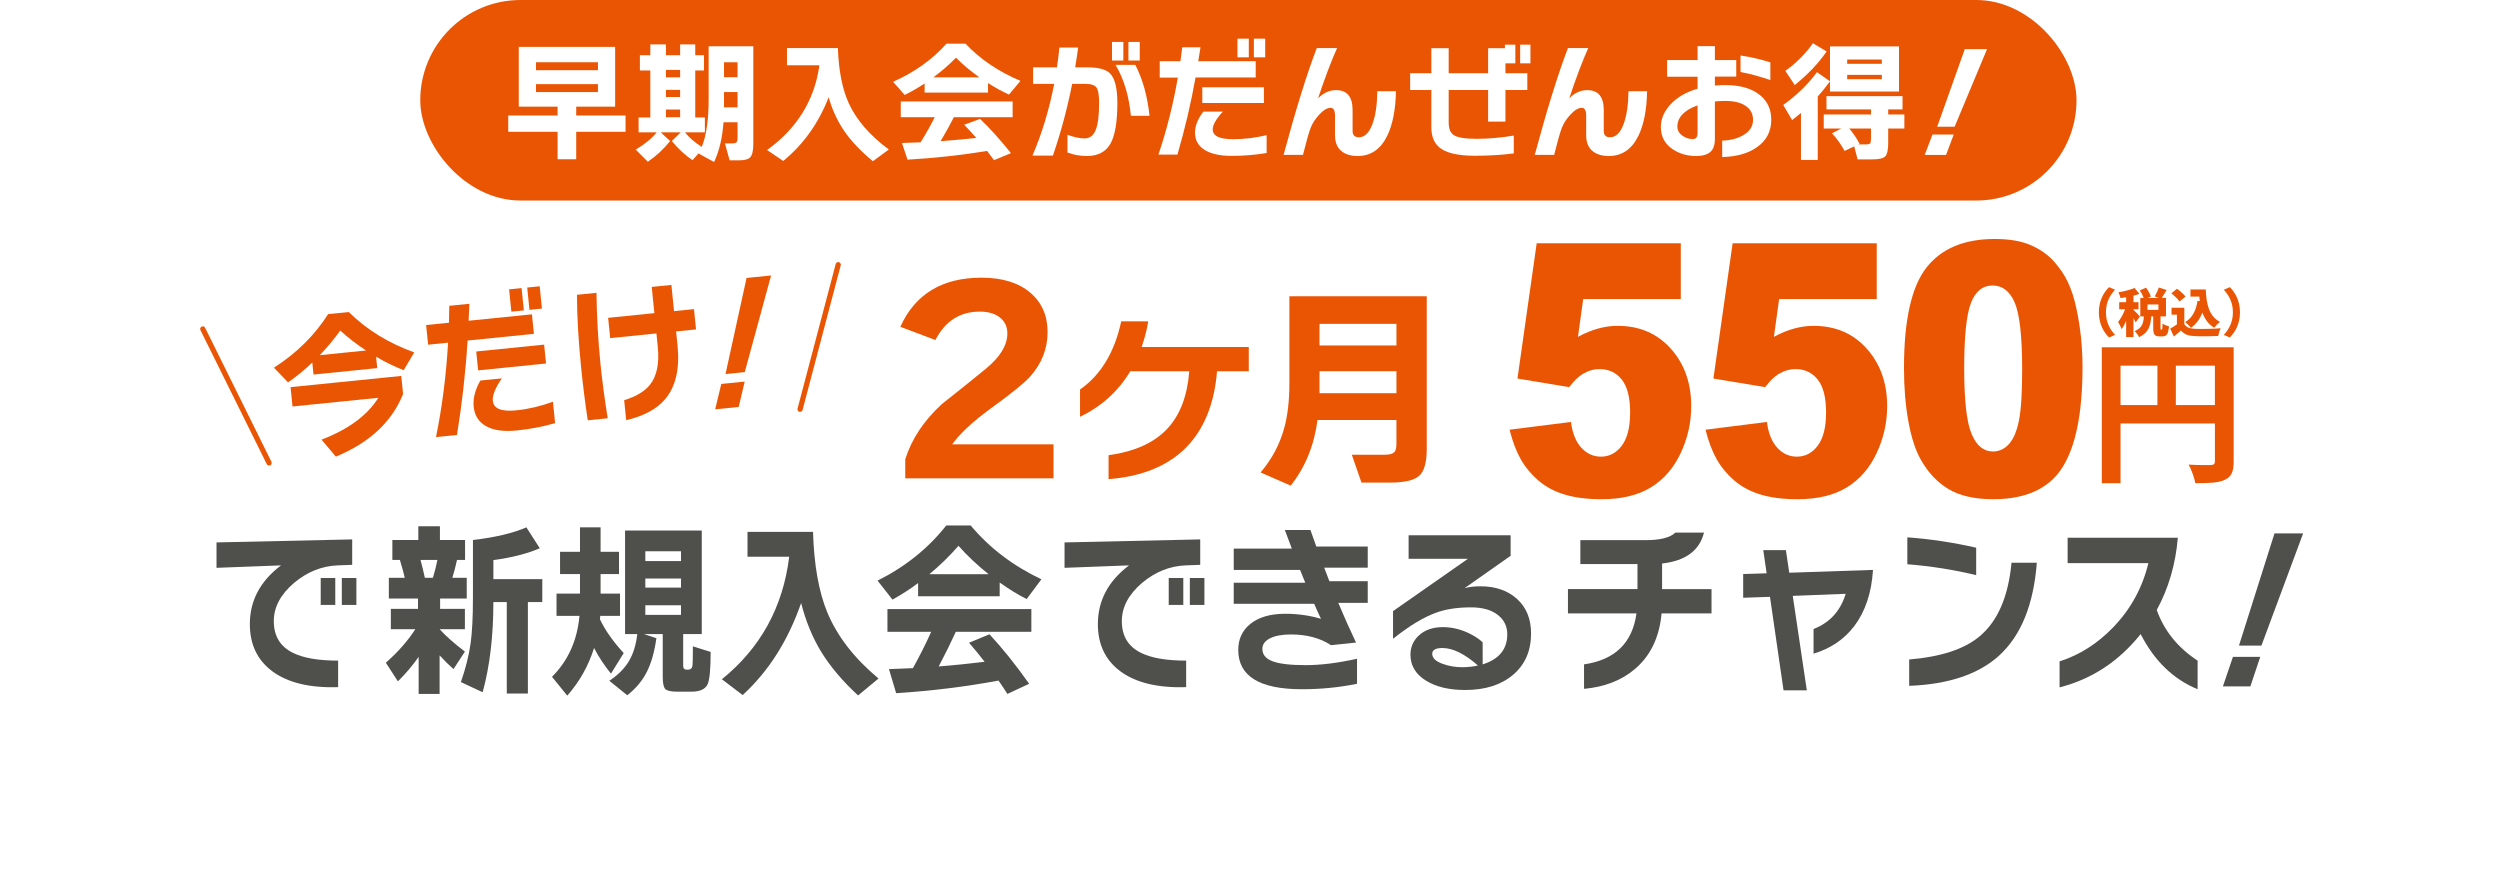 <?xml version="1.0" encoding="UTF-8"?><svg id="_レイヤー_2" xmlns="http://www.w3.org/2000/svg" width="960" height="342.248" xmlns:xlink="http://www.w3.org/1999/xlink" viewBox="0 0 960 342.248"><defs><filter id="drop-shadow-1" filterUnits="userSpaceOnUse"><feOffset dx="3.122" dy="3.122"/><feGaussianBlur result="blur" stdDeviation="3.122"/><feFlood flood-color="#040000" flood-opacity=".4"/><feComposite in2="blur" operator="in"/><feComposite in="SourceGraphic"/></filter></defs><g id="_レイヤー_1-2"><polygon points="0 24.518 0 304.454 242.695 304.454 290.663 342.248 290.663 304.454 960 304.454 960 24.518 0 24.518" style="fill:#fff; isolation:isolate; opacity:.75;"/><path d="M144.862,141.356l-24.478,2.476-.467-4.614c-3.012,2.888-6.114,5.421-9.312,7.604l-5.415-5.629c8.682-5.559,15.621-12.417,20.813-20.569l7.935-.804c6.848,6.776,15.226,11.941,25.128,15.501l-4.041,6.827c-3.439-1.31-6.972-3.03-10.607-5.165l.443,4.373h0ZM154.781,151.312c-4.303,10.691-12.907,18.699-25.809,24.038l-5.505-6.523c10.296-3.945,17.572-9.303,21.822-16.073l-32.968,3.334-.75-7.429,42.508-4.298.702,6.951ZM122.808,136.381l17.753-1.795c-3.662-2.412-6.966-4.963-9.911-7.652-2.406,3.352-5.02,6.499-7.842,9.447" style="fill:#ea5504;"/><path d="M205.021,128.191l-25.469,2.575c-.747,12.107-2.108,24.186-4.078,36.25l-8.05.816c2.358-11.537,3.903-23.62,4.635-36.244l-7.664.774-.765-7.553,8.767-.885c.048-2.063.093-4.228.124-6.493l7.719-.777c-.036.771-.133,2.936-.289,6.505l24.313-2.46.759,7.493 0.0 0ZM213.167,162.481c-4.689,1.361-9.61,2.304-14.757,2.825-5.068.512-9.047-.075-11.929-1.759-2.719-1.581-4.249-4.035-4.584-7.348-.319-3.156.533-6.511,2.551-10.065l8.27-.837c-2.53,3.644-3.689,6.526-3.475,8.649.304,2.996,3.322,4.201,9.056,3.623,4.596-.467,9.273-1.566,14.037-3.298l.831,8.209 0.0 0ZM209.68,139.587l-26.074,2.635-.735-7.252,26.074-2.635.735,7.252h0ZM201.157,119.196l-4.795.488-.867-8.571,4.797-.485.864,8.568ZM208.105,118.497l-4.797.485-.864-8.571,4.797-.485.864,8.571Z" style="fill:#ea5504;"/><path d="M229.052,112.444c.111,9.191.626,18.319,1.542,27.39.651,6.433,1.572,13.359,2.768,20.786l-7.661.774c-1.012-6.68-1.858-13.414-2.542-20.205-1.048-10.348-1.584-19.672-1.608-27.986l7.502-.759h-0ZM267.284,126.496l-7.661.774.554,5.451c.919,9.11-.768,16.082-5.074,20.918-3.198,3.59-8.083,6.165-14.645,7.716l-.777-7.673c4.608-1.431,7.917-3.418,9.923-5.963,2.632-3.337,3.629-8.179,2.987-14.531l-.524-5.153-17.75,1.795-.789-7.788,17.753-1.798-1.018-10.068,7.553-.765,1.021,10.068,7.658-.774.789,7.791v-0Z" style="fill:#ea5504;"/><path d="M285.965,146.523l-2.304,9.736-9.041.913,2.355-9.739,8.989-.909 0.0 0ZM296.102,105.786l-10.113,37.102-7.39.747,8.077-36.898,9.426-.952Z" style="fill:#ea5504;"/><line x1="77.868" y1="126.318" x2="103.33" y2="177.771" style="fill:none; stroke:#ea5504; stroke-linecap:round; stroke-miterlimit:10; stroke-width:2px;"/><line x1="321.874" y1="101.644" x2="307.226" y2="157.154" style="fill:none; stroke:#ea5504; stroke-linecap:round; stroke-miterlimit:10; stroke-width:2px;"/><path d="M135.245,216.893l-5.596.214c-6.089.244-11.666,2.481-16.723,6.722-5.192,4.433-7.785,9.324-7.785,14.672,0,5.686,2.421,9.736,7.27,12.146,3.988,2.024,9.8,3.033,17.431,3.033v10.191c-10.935.337-19.385-1.711-25.345-6.144-5.704-4.288-8.556-10.312-8.556-18.069,0-9.011,3.988-16.524,11.968-22.551l-24.767.94v-9.757l52.103-1.156v9.76h0ZM128.749,232.286h-5.596v-10.336h5.596v10.336ZM136.853,232.286h-5.596v-10.336h5.596v10.336Z" style="fill:#4f504b;"/><path d="M160.766,252.233c-2.358,3.376-5.017,6.508-7.975,9.399l-4.632-7.155c4.674-4.096,8.448-8.387,11.324-12.865h-9.396v-7.809h10.423v-3.972h-11.191v-7.954h6.111c-.343-1.587-.964-3.876-1.867-6.863h-2.894v-7.661h9.968v-5.276h8.3v5.276h9.649v7.661h-3.087c-.515,2.361-1.114,4.65-1.801,6.863h5.532v7.954h-10.227v3.972h9.52v7.809h-9.716c2.358,2.599,5.599,5.466,9.716,8.601l-4.373,6.722c-1.759-1.542-3.539-3.301-5.343-5.276v14.817h-8.041v-14.242ZM167.972,215.013h-6.496c.684,2.554,1.244,4.84,1.672,6.863h3.087c.729-2.406,1.307-4.695,1.738-6.863M208.24,231.203h-5.532v35.127h-8.104v-35.127h-5.147c0,13.058-1.37,24.599-4.117,34.621l-8.363-3.906c1.843-5.3,3.09-10.236,3.731-14.817.603-4.334.901-10.212.901-17.633v-22.117c8.405-.964,15.248-2.578,20.521-4.843l5.147,8.023c-4.803,2.072-10.745,3.59-17.819,4.55v7.3h18.783v8.821l-0.0 0Z" style="fill:#4f504b;"/><path d="M239.506,250.789l-4.891,7.881c-2.485-3.039-4.653-6.315-6.496-9.833-2.144,6.845-5.578,12.938-10.29,18.286l-5.858-7.228c6.177-6.168,9.691-13.974,10.55-23.415h-8.812v-8.529h9.007v-7.52h-7.655v-8.529h7.655v-9.396h7.912v9.396h7.074v8.529h-7.074v7.52h7.459v8.529h-7.586c-.045.286-.09.72-.129,1.298,1.97,4.192,5.017,8.529,9.134,13.01M252.049,245.079c-.729,5.207-1.93,9.471-3.602,12.793-1.717,3.469-4.249,6.505-7.592,9.107l-6.882-5.565c3.301-2.168,5.8-4.662,7.493-7.481,1.695-2.819,2.777-6.297,3.246-10.441h-4.692v-39.756h29.459v39.756h-7.141v12.14c0,1.012.452,1.518,1.352,1.518h.515c.94,0,1.5-.458,1.672-1.373.129-.675.193-3.204.193-7.589l6.821,2.168c0,6.556-.389,10.673-1.159,12.359-.858,1.927-2.939,2.891-6.24,2.891h-5.403c-2.358,0-3.882-.325-4.568-.976-.684-.651-1.03-2.205-1.03-4.662v-16.476h-7.14l4.698,1.587h0ZM261.506,211.687h-13.703v3.758h13.703v-3.758ZM261.506,222.17h-13.703v3.466h13.703v-3.466ZM261.506,232.43h-13.703v3.689h13.703v-3.689Z" style="fill:#4f504b;"/><path d="M307.628,231.565c-5.017,14.456-12.501,26.237-22.449,35.341l-7.98-6.068c14.838-12.001,23.46-27.685,25.86-47.053h-16.015v-9.541h25.153c.385,12.673,2.208,22.96,5.466,30.863,3.819,9.2,10.378,17.684,19.684,25.442l-7.845,6.502c-5.963-5.49-10.703-11.104-14.217-16.841-3.343-5.538-5.897-11.754-7.655-18.645" style="fill:#4f504b;"/><path d="M383.882,228.964h-31.329v-5.062c-3.174,2.361-6.454,4.481-9.842,6.36l-5.728-7.3c10.679-5.349,19.47-12.408,26.375-21.177h9.393c7.162,8.58,16.211,15.467,27.146,20.671l-5.662,7.589c-3.343-1.687-6.797-3.807-10.354-6.357v5.276ZM383.43,261.344c-12.697,2.358-25.794,3.975-39.304,4.84l-2.765-9.249c3.213-.099,6.279-.22,9.198-.361,2.701-4.87,5.038-9.52,7.011-13.95h-16.79v-8.749h55.259v8.749h-29.013c-1.629,3.611-3.819,8.047-6.562,13.299,5.532-.437,11.408-1.036,17.627-1.81-2.144-2.747-4.138-5.18-5.984-7.3l7.848-3.253c4.933,5.303,10.013,11.64,15.245,19.012l-8.36,3.903c-1.289-2.024-2.424-3.737-3.409-5.132M356.862,220.504h22.773c-4.463-3.566-8.321-7.204-11.579-10.914-3.388,3.906-7.119,7.544-11.194,10.914" style="fill:#4f504b;"/><path d="M460.886,216.893l-5.596.214c-6.089.244-11.666,2.481-16.726,6.722-5.189,4.433-7.782,9.324-7.782,14.672,0,5.686,2.421,9.736,7.27,12.146,3.988,2.024,9.797,3.033,17.431,3.033v10.191c-10.935.337-19.385-1.711-25.345-6.144-5.704-4.288-8.556-10.312-8.556-18.069,0-9.011,3.988-16.524,11.965-22.551l-24.764.94v-9.757l52.103-1.156v9.76ZM454.387,232.286h-5.596v-10.336h5.596v10.336ZM462.494,232.286h-5.596v-10.336h5.596v10.336Z" style="fill:#4f504b;"/><path d="M525.213,231.491h-11.321c2.229,5.3,4.502,10.384,6.818,15.248l-9.586,1.015c-4.201-2.747-9.324-4.12-15.371-4.12-3.433,0-6.122.494-8.074,1.482-1.952.991-2.927,2.349-2.927,4.084,0,2.168,1.307,3.746,3.924,4.734,2.614.988,6.842,1.482,12.673,1.482,5.833,0,12.414-.819,19.75-2.457v9.613c-6.821,1.397-13.877,2.096-21.165,2.096-16.299,0-24.445-5.035-24.445-15.106,0-4.144,1.545-7.466,4.632-9.974,3.258-2.602,7.719-3.903,13.38-3.903,4.846,0,9.435.65,13.766,1.951-.771-1.59-1.65-3.518-2.638-5.782h-30.877v-8.095h27.468l-1.994-4.915h-25.475v-8.167h22.322l-2.698-7.155h9.839c.473,1.397,1.226,3.518,2.253,6.36h19.747v8.095h-16.724l1.994,5.204h14.73v8.312Z" style="fill:#4f504b;"/><path d="M587.928,243.273c0,6.65-2.295,11.926-6.884,15.829-4.587,3.903-10.718,5.854-18.395,5.854-6.177,0-11.173-1.181-14.992-3.545-4.027-2.454-6.044-5.803-6.044-10.047,0-2.792,1.009-5.177,3.024-7.155,2.316-2.265,5.469-3.394,9.456-3.394,3.56,0,7.053.867,10.486,2.602,2.057,1.06,3.644,2.144,4.761,3.252v8.453c6.3-1.973,9.453-5.827,9.453-11.561,0-3.084-1.235-5.577-3.698-7.481-2.469-1.906-5.885-2.855-10.26-2.855-5.189,0-9.628.675-13.314,2.024-4.849,1.735-10.381,5.083-16.597,10.047v-10.628l28.755-20.09h-22.773v-9.035h39.174v7.878l-17.69,12.432c1.759-.482,3.774-.723,6.047-.723,5.831,0,10.54,1.626,14.118,4.879,3.584,3.252,5.373,7.67,5.373,13.263M567.537,255.56c-5.102-4.481-9.649-6.722-13.637-6.722-2.617,0-3.924.747-3.924,2.241,0,1.59,1.328,2.867,3.987,3.831,2.316.864,4.849,1.301,7.592,1.301,2.015,0,4.009-.217,5.981-.651" style="fill:#4f504b;"/><path d="M657.222,235.538h-19.169c-.858,9.252-4.313,16.407-10.36,21.466-5.101,4.291-11.576,6.794-19.424,7.517v-9.396c11.877-1.735,18.59-8.261,20.135-19.587h-26.312v-9.324h26.698v-9.613h-21.936v-9.179h25.023c5.617,0,9.435-.961,11.45-2.891h11.001c-1.716,6.89-7.077,10.845-16.085,11.857v9.827h18.979v9.324Z" style="fill:#4f504b;"/><path d="M719.233,218.842c-.557,8.818-2.978,16.046-7.267,21.683-3.903,5.059-9.095,8.553-15.567,10.48v-9.468c6.216-2.409,10.336-6.915,12.35-13.516l-20.328.798,5.403,36.28h-8.941l-5.21-35.919-10.293.358v-9.107l9.008-.286-1.286-8.893h8.685l1.283,8.673,32.164-1.084v-0Z" style="fill:#4f504b;"/><path d="M758.854,220.866c-8.492-2.072-17.304-3.466-26.439-4.192v-10.333c8.706.626,17.518,1.948,26.439,3.972v10.553ZM782.14,216.095c-1.244,16.142-6.087,28.047-14.537,35.705-7.89,7.134-19.386,10.986-34.479,11.564v-10.119c12.136-1.012,21.12-3.951,26.953-8.818,6.99-5.782,11.104-15.223,12.347-28.333h9.716Z" style="fill:#4f504b;"/><path d="M843.883,264.666c-9.348-3.852-16.636-10.914-21.87-21.174-8.405,10.504-18.783,17.322-31.137,20.455v-9.977c7.677-2.454,14.543-6.815,20.587-13.082,6.734-6.987,11.236-15.199,13.51-24.647h-31.007v-9.755h42.324c-.855,10.167-3.556,19.419-8.101,27.752,2.87,8.002,8.101,14.48,15.693,19.446v10.983h0Z" style="fill:#4f504b;"/><path d="M867.936,252.234l-3.798,11.351h-10.547l3.861-11.351h10.484-0ZM884.404,204.82l-16.016,43.081h-8.622l13.639-43.081h10.999Z" style="fill:#4f504b;"/><path d="M404.552,183.671h-56.937v-7.296c2.439-7.783,7.127-14.852,14.06-21.206,5.677-4.477,11.288-8.981,16.833-13.522,5.546-4.538,8.315-9.079,8.315-13.617,0-2.531-.936-4.556-2.82-6.082-1.881-1.523-4.473-2.286-7.773-2.286-7.595,0-13.268,3.634-17.033,10.896l-13.465-5.059c5.677-12.581,16.072-18.872,31.19-18.872,7.988,0,14.26,1.946,18.814,5.837,4.357,3.76,6.537,8.788,6.537,15.078,0,6.419-2.28,12.158-6.834,17.217-2.177,2.399-7.164,6.419-14.952,12.063-6.934,5.059-11.88,9.664-14.856,13.813h38.919v13.035-0Z" style="fill:#ea5504;"/><path d="M479.53,142.575h-12.192c-1.015,12.453-4.96,22.196-11.828,29.229-7.065,7.127-17.003,11.191-29.823,12.188v-9.193c10.061-1.381,17.606-4.801,22.642-10.268,4.836-5.227,7.618-12.545,8.343-21.956h-22.639c-4.642,7.7-11.079,13.522-19.302,17.465v-10.479c7.984-5.557,13.254-14.279,15.819-26.161h10.377c-.533,3.231-1.378,6.512-2.539,9.839h41.144v9.336l-0.0 0Z" style="fill:#ea5504;"/><path d="M536.232,161.272h-30.301c-1.295,9.787-4.727,18.189-10.3,25.21l-11.563-5.059c4.219-4.976,7.202-10.502,8.946-16.583,1.406-4.866,2.108-10.698,2.108-17.499v-33.581h52.756v58.459c0,5.365-1,8.886-2.996,10.573-1.999,1.685-5.698,2.528-11.1,2.528h-10.97l-3.717-10.696h12.578c2.305,0,3.682-.525,4.134-1.577.282-.606.423-1.575.423-2.902v-8.873ZM536.232,124.375h-29.543v8.293h29.543v-8.293ZM506.689,150.992h29.543v-8.457h-29.543v8.457Z" style="fill:#ea5504;"/><path d="M857.722,177.203c0,3.899-.84,5.88-3.359,7.02-2.4,1.2-6,1.32-11.34,1.32-.36-1.98-1.56-5.28-2.58-7.14,3.42.239,7.319.18,8.52.18,1.141-.061,1.561-.42,1.561-1.44v-14.52h-36.239v22.92h-7.199v-52.198h50.638v43.858ZM814.284,155.543h14.16v-15.119h-14.16v15.119ZM850.523,155.543v-15.119h-15v15.119h15Z" style="fill:#ea5504;"/><path d="M809.878,110.265l2.301.98c-1.841,2.021-3.501,4.701-3.501,8.682s1.66,6.661,3.501,8.682l-2.301.98c-2.021-1.961-3.921-5.182-3.921-9.662,0-4.481,1.9-7.702,3.921-9.662Z" style="fill:#ea5504;"/><path d="M820.096,123.808c-.2-.44-.5-1.04-.84-1.641v7.262h-2.82v-6.182c-.54,1.221-1.121,2.321-1.761,3.161-.26-.84-.88-2.061-1.32-2.801,1.04-1.22,2.021-3.121,2.7-4.861h-2.28v-2.7h2.661v-1.9c-.74.12-1.461.24-2.161.32-.12-.641-.479-1.621-.8-2.221,2.2-.36,4.581-.96,6.161-1.66l1.921,2.24c-.721.28-1.501.5-2.301.72v2.501h1.92v2.7h-1.92v.24c.54.44,2.12,2.121,2.48,2.541,0,0-1.641,2.28-1.641,2.28ZM830.078,126.569c.22,0,.3-.301.34-2.341.521.44,1.721.92,2.461,1.101-.24,3-.921,3.841-2.48,3.841h-1.12c-2.021,0-2.441-.86-2.441-3.301v-4.361h-.76c-.24,3.48-.98,6.262-4.681,7.962-.301-.72-1.08-1.78-1.7-2.32,2.94-1.221,3.38-3.161,3.54-5.642h-1.36v-7.102h1.301c-.32-.9-.92-2.021-1.48-2.9l2.4-1.04c.74,1.04,1.54,2.42,1.841,3.4l-1.221.54h4.281l-1.58-.58c.56-.94,1.22-2.34,1.56-3.421l3.001.961c-.66,1.12-1.32,2.22-1.881,3.04h1.641v7.102h-2.101v4.341c0,.66.021.721.181.721h.26ZM828.838,116.926h-4.201v2.061h4.201v-2.061Z" style="fill:#ea5504;"/><path d="M838.775,124.448c.74,1.24,2.101,1.741,4.062,1.82,2.44.101,7.001.04,9.882-.22-.32.7-.78,2.101-.92,2.961-2.541.14-6.521.18-9.022.06-2.38-.1-3.961-.6-5.281-2.141-.82.721-1.66,1.44-2.74,2.301l-1.4-3.04c.82-.461,1.74-1.021,2.581-1.621v-3.721h-2.061v-2.681h4.9v6.281-0ZM836.915,115.787c-.58-.921-1.98-2.261-3.12-3.161l2.16-1.74c1.141.82,2.601,2.061,3.28,2.98,0,0-2.32,1.921-2.32,1.921ZM844.717,115.626c-.08-.561-.14-1.141-.18-1.721h-3.401v-2.74h5.882c.2,5.461,1.22,10.322,5.481,12.442-.681.48-1.741,1.54-2.261,2.24-2.261-1.38-3.661-3.4-4.521-5.821-.979,2.501-2.42,4.481-4.381,5.842-.42-.561-1.56-1.7-2.22-2.2,2.72-1.581,4.181-4.461,4.74-8.162,0,0,.86.12.86.12Z" style="fill:#ea5504;"/><path d="M856.235,129.589l-2.301-.98c1.841-2.021,3.501-4.701,3.501-8.682s-1.66-6.661-3.501-8.682l2.301-.98c2.021,1.96,3.921,5.181,3.921,9.662,0,4.48-1.9,7.701-3.921,9.662Z" style="fill:#ea5504;"/><g style="filter:url(#drop-shadow-1);"><path d="M586.968,90.293h55.337v21.423h-37.483l-2.003,14.502c2.594-1.405,5.159-2.46,7.697-3.164,2.537-.702,5.045-1.055,7.525-1.055,8.392,0,15.202,2.924,20.43,8.768,5.226,5.845,7.84,13.206,7.84,22.082,0,6.241-1.345,12.239-4.035,17.996-2.689,5.758-6.505,10.151-11.445,13.184-4.941,3.032-11.264,4.549-18.97,4.549-5.532,0-10.272-.605-14.221-1.813s-7.306-3.01-10.072-5.405c-2.767-2.395-5.007-5.108-6.724-8.141s-3.147-6.812-4.292-11.338l23.577-2.967c.572,4.352,1.907,7.658,4.006,9.921,2.098,2.264,4.597,3.396,7.497,3.396,3.242,0,5.923-1.418,8.041-4.252,2.117-2.835,3.176-7.063,3.176-12.689,0-5.757-1.068-9.976-3.205-12.656-2.137-2.68-4.979-4.021-8.527-4.021-2.251,0-4.426.638-6.523,1.912-1.565.923-3.282,2.594-5.15,5.01l-19.857-3.296,7.382-51.943Z" style="fill:#ea5504;"/><path d="M662.209,90.293h55.337v21.423h-37.483l-2.003,14.502c2.594-1.405,5.159-2.46,7.697-3.164,2.537-.702,5.045-1.055,7.525-1.055,8.392,0,15.202,2.924,20.43,8.768,5.226,5.845,7.84,13.206,7.84,22.082,0,6.241-1.345,12.239-4.035,17.996-2.689,5.758-6.505,10.151-11.445,13.184-4.941,3.032-11.264,4.549-18.97,4.549-5.532,0-10.272-.605-14.221-1.813s-7.306-3.01-10.072-5.405c-2.767-2.395-5.007-5.108-6.724-8.141s-3.147-6.812-4.292-11.338l23.577-2.967c.572,4.352,1.907,7.658,4.006,9.921,2.098,2.264,4.597,3.396,7.497,3.396,3.242,0,5.923-1.418,8.041-4.252,2.117-2.835,3.176-7.063,3.176-12.689,0-5.757-1.068-9.976-3.205-12.656-2.137-2.68-4.979-4.021-8.527-4.021-2.251,0-4.426.638-6.523,1.912-1.565.923-3.282,2.594-5.15,5.01l-19.857-3.296,7.382-51.943Z" style="fill:#ea5504;"/><path d="M728.008,138.216c0-18.369,2.87-31.223,8.612-38.562,5.741-7.339,14.487-11.008,26.238-11.008,5.646,0,10.281.802,13.906,2.405,3.624,1.604,6.581,3.691,8.87,6.263,2.289,2.57,4.092,5.273,5.408,8.107,1.316,2.835,2.375,6.142,3.176,9.921,1.564,7.208,2.346,14.723,2.346,22.544,0,17.534-2.575,30.366-7.726,38.496-5.15,8.131-14.021,12.195-26.61,12.195-7.059,0-12.762-1.297-17.111-3.89s-7.917-6.394-10.701-11.403c-2.022-3.561-3.596-8.427-4.721-14.602-1.125-6.174-1.688-12.996-1.688-20.467ZM751.127,138.281c0,12.305.944,20.71,2.833,25.214,1.889,4.505,4.625,6.756,8.212,6.756,2.365,0,4.416-.955,6.152-2.867,1.736-1.911,3.014-4.933,3.834-9.063.82-4.13,1.23-10.568,1.23-19.313,0-12.832-.944-21.457-2.833-25.873-1.888-4.417-4.721-6.625-8.498-6.625-3.854,0-6.638,2.253-8.355,6.757-1.717,4.505-2.575,12.844-2.575,25.016Z" style="fill:#ea5504;"/></g><rect x="161.383" y="0" width="636" height="77" rx="38.5" ry="38.5" style="fill:#ea5504;"/><path d="M240.211,50.606h-18.95v10.55h-7.15v-10.55h-18.95v-6.25h18.95v-3.399h-14.9v-22.95h37v22.95h-14.95v3.399h18.95v6.25ZM229.611,26.957v-3.051h-23.8v3.051h23.8ZM229.611,35.356v-3.05h-23.8v3.05h23.8Z" style="fill:#fff;"/><path d="M283.221,46.957h-5.4c-.4,5.867-1.6,10.949-3.6,15.25l-5.95-3.25.1-.2-2.45,2.75c-2.8-1.867-5.45-4.316-7.95-7.351l3.45-3.35h-7.7l3.6,3.35c-2.534,3.168-5.383,5.816-8.55,7.95l-4.65-4.649c3.6-2.167,6.283-4.383,8.05-6.65h-6.95v-5.7h4.5v-18.05h-4v-5.85h4v-4.15h6v4.15h5.45v-4.15h5.8v4.15h3.35v5.85h-3.35v18.05h3.7v5.7h-7.65c1.533,1.967,3.683,3.834,6.45,5.6,1.767-4.3,2.65-10.399,2.65-18.3v-20.35h17.15v37.55c0,2.567-.417,4.283-1.25,5.15-.734.732-2.083,1.1-4.05,1.1h-3.8l-1.8-6.5h2.8c.7,0,1.183-.083,1.45-.25.4-.232.6-.883.6-1.95v-5.899ZM261.171,29.707v-2.851h-5.45v2.851h5.45ZM261.171,37.257v-2.75h-5.45v2.75h5.45ZM261.171,45.007v-2.95h-5.45v2.95h5.45ZM278.021,29.656h5.2v-5.75h-5.2v5.75ZM278.021,41.207h5.2v-5.851h-5.2v5.851Z" style="fill:#fff;"/><path d="M318.201,37.356c-3.9,10-9.717,18.15-17.45,24.45l-6.2-4.2c11.533-8.3,18.233-19.149,20.1-32.55h-12.45v-6.6h19.55c.3,8.767,1.716,15.883,4.25,21.35,2.966,6.367,8.066,12.233,15.3,17.6l-6.1,4.5c-4.634-3.8-8.317-7.683-11.05-11.649-2.6-3.833-4.583-8.133-5.95-12.9Z" style="fill:#fff;"/><path d="M379.396,35.557h-24.35v-3.5c-2.467,1.634-5.018,3.1-7.65,4.4l-4.45-5.051c8.3-3.699,15.133-8.582,20.5-14.649h7.3c5.566,5.934,12.6,10.7,21.1,14.3l-4.4,5.25c-2.6-1.166-5.284-2.633-8.05-4.4v3.65ZM379.047,57.957c-9.867,1.633-20.05,2.75-30.55,3.35l-2.15-6.4c2.5-.066,4.883-.149,7.15-.25,2.1-3.366,3.917-6.582,5.45-9.649h-13.05v-6.05h42.95v6.05h-22.55c-1.268,2.5-2.967,5.567-5.1,9.2,4.3-.301,8.866-.717,13.7-1.25-1.667-1.9-3.217-3.583-4.65-5.051l6.1-2.25c3.833,3.668,7.783,8.051,11.85,13.15l-6.5,2.7c-1-1.4-1.884-2.584-2.65-3.55ZM358.396,29.707h17.7c-3.467-2.467-6.467-4.983-9-7.551-2.634,2.7-5.534,5.218-8.7,7.551Z" style="fill:#fff;"/><path d="M429.061,39.507c0,7.399-.9,12.649-2.7,15.75-1.8,3.1-4.8,4.649-9,4.649-2.634,0-5.117-.449-7.45-1.35v-6.8c2.533.934,4.716,1.399,6.55,1.399,2.033,0,3.482-1.133,4.35-3.399.833-2.133,1.25-5.55,1.25-10.25,0-3.033-.342-5.008-1.025-5.925-.684-.917-2.125-1.375-4.325-1.375h-5c-1.834,9.333-4.3,18.517-7.4,27.55h-7.85c3.666-8.533,6.45-17.717,8.35-27.55h-8.1v-6.351h9.15c.4-2.7.716-5.232.95-7.6h7.2c-.3,2.267-.684,4.8-1.15,7.6h4.6c4.333,0,7.266.784,8.8,2.351,1.866,1.899,2.8,5.667,2.8,11.3ZM431.361,23.257h-4.35v-7.15h4.35v7.15ZM441.411,44.457h-7.15c-.733-7.667-2.7-14.184-5.9-19.551h7.6c2.866,5.601,4.683,12.117,5.45,19.551ZM437.661,23.257h-4.35v-7.15h4.35v7.15Z" style="fill:#fff;"/><path d="M482.186,29.757h-23.1c-1.767,9.934-4.083,19.8-6.95,29.6h-7.3c3.167-9.333,5.65-19.183,7.45-29.55h-6.95v-6.3h7.95c.233-1.7.466-3.483.7-5.351h7c-.1.634-.384,2.418-.85,5.351h22.05v6.25ZM486.386,58.757c-4.333.732-8.834,1.1-13.5,1.1-4.6,0-8.117-.817-10.55-2.45-2.3-1.532-3.45-3.683-3.45-6.449,0-2.633,1.066-5.333,3.2-8.101h7.5c-2.6,2.8-3.9,5.084-3.9,6.851,0,2.5,2.6,3.75,7.8,3.75,4.166,0,8.466-.517,12.9-1.551v6.851ZM485.336,39.557h-23.65v-6.05h23.65v6.05ZM479.536,22.007h-4.35v-7.15h4.35v7.15ZM485.836,22.007h-4.35v-7.15h4.35v7.15Z" style="fill:#fff;"/><path d="M536.042,35.007c-.134,7.067-1.234,12.75-3.3,17.05-2.534,5.233-6.333,7.85-11.4,7.85-2.733,0-4.867-.675-6.4-2.024-1.534-1.351-2.3-3.342-2.3-5.976v-7.55c0-1.966-.567-2.95-1.7-2.95-1.3,0-2.75.867-4.35,2.601-1.5,1.6-2.592,3.274-3.275,5.024-.684,1.75-1.675,5.226-2.975,10.426h-7.45c4.767-17.633,9.017-31.301,12.75-41h7.8c-2.267,5.033-4.7,11.467-7.3,19.3,2.066-2.101,4.367-3.15,6.9-3.15,4.232,0,6.35,2.55,6.35,7.65v8.05c0,1.6.816,2.4,2.45,2.4,2.167,0,3.883-1.667,5.15-5,1.2-3.2,1.833-7.434,1.9-12.7h7.15Z" style="fill:#fff;"/><path d="M586.491,34.557h-8.4v12.15h-6.65v-12.15h-15.15v12.35c0,2.434.633,4.084,1.9,4.95,1.466.968,4.433,1.45,8.9,1.45s9.2-.416,14.2-1.25v6.85c-4.634.601-9.617.9-14.95.9-5.8,0-10.033-.842-12.7-2.525-2.667-1.683-4-4.475-4-8.375v-14.35h-8.15v-6.45h8.15v-9.6h6.65v9.6h15.15v-9.6h6.45v-1.351h4v7.15h-3.8v3.8h8.4v6.45ZM587.691,24.307h-3.95v-7.15h3.95v7.15Z" style="fill:#fff;"/><path d="M632.491,35.007c-.134,7.067-1.234,12.75-3.3,17.05-2.534,5.233-6.333,7.85-11.4,7.85-2.733,0-4.867-.675-6.4-2.024-1.534-1.351-2.3-3.342-2.3-5.976v-7.55c0-1.966-.567-2.95-1.7-2.95-1.3,0-2.75.867-4.35,2.601-1.5,1.6-2.592,3.274-3.275,5.024-.684,1.75-1.675,5.226-2.975,10.426h-7.45c4.767-17.633,9.017-31.301,12.75-41h7.8c-2.267,5.033-4.7,11.467-7.3,19.3,2.066-2.101,4.367-3.15,6.9-3.15,4.232,0,6.35,2.55,6.35,7.65v8.05c0,1.6.816,2.4,2.45,2.4,2.167,0,3.883-1.667,5.15-5,1.2-3.2,1.833-7.434,1.9-12.7h7.15Z" style="fill:#fff;"/><path d="M680.167,45.957c0,4.434-1.8,7.934-5.4,10.5-3.367,2.433-7.85,3.716-13.45,3.85v-6.3c3.133-.101,5.8-.783,8-2.05,2.566-1.467,3.85-3.45,3.85-5.95,0-2.267-.934-4.042-2.8-5.325-1.867-1.283-4.467-1.925-7.8-1.925-1.467,0-2.817.067-4.05.2v14.35c0,2.367-.592,4.059-1.775,5.075-1.184,1.017-2.992,1.524-5.425,1.524-3.434,0-6.434-.867-9-2.6-3.034-2.033-4.55-4.866-4.55-8.5,0-3.066,1.183-5.916,3.55-8.55,2.566-2.833,6.083-4.9,10.55-6.2v-4.6h-11.7v-6.4h11.7v-5.35h6.65v5.35h8.2v6.35h-8.2v3.45c1.5-.133,2.767-.2,3.8-.2,6.1,0,10.716,1.384,13.85,4.15,2.666,2.334,4,5.384,4,9.15ZM651.866,51.007v-10.55c-5.167,1.867-7.75,4.6-7.75,8.199,0,1.4.666,2.567,2,3.5,1.2.834,2.517,1.25,3.95,1.25,1.2,0,1.8-.8,1.8-2.399ZM679.817,30.757c-3.9-1.366-7.717-2.4-11.45-3.101v-6.35c4,.6,7.816,1.483,11.45,2.65v6.8Z" style="fill:#fff;"/><path d="M698.021,61.406h-6.45v-18.05c-1.167,1-2.3,1.917-3.4,2.75l-3.4-5.8c5.233-3.767,9.55-7.967,12.95-12.6l5,3.5v-13.4h26.5v17.35h-26.5v-3.949c-1.5,2.066-3.067,4.017-4.7,5.85v24.35ZM701.422,19.757c-3.067,4.5-7.15,8.8-12.25,12.899l-3.6-5.449c4.133-2.934,7.667-6.467,10.6-10.601l5.25,3.15ZM712.021,56.207l-3.7,1.75c-1.434-2.633-3.05-4.883-4.85-6.75l3.55-1.851h-6.7v-5.399h18.15v-1.95h-17.1v-5.101h29.2v5.101h-5.5v1.95h6.2v5.399h-6.2v5.45c0,2.7-.375,4.441-1.125,5.225s-2.409,1.176-4.975,1.176h-5.65l-1.3-5ZM722.621,24.507v-1.65h-13.3v1.65h13.3ZM722.621,30.406v-1.649h-13.3v1.649h13.3ZM714.071,55.207l-.5.25h2.75c.966,0,1.566-.133,1.8-.4.233-.267.35-.916.35-1.95v-3.75h-8.35c1.533,1.8,2.85,3.75,3.95,5.851Z" style="fill:#fff;"/><path d="M750.231,51.656l-2.95,7.851h-8.2l3-7.851h8.15ZM763.031,18.856l-12.45,29.8h-6.7l10.6-29.8h8.55Z" style="fill:#fff;"/></g></svg>